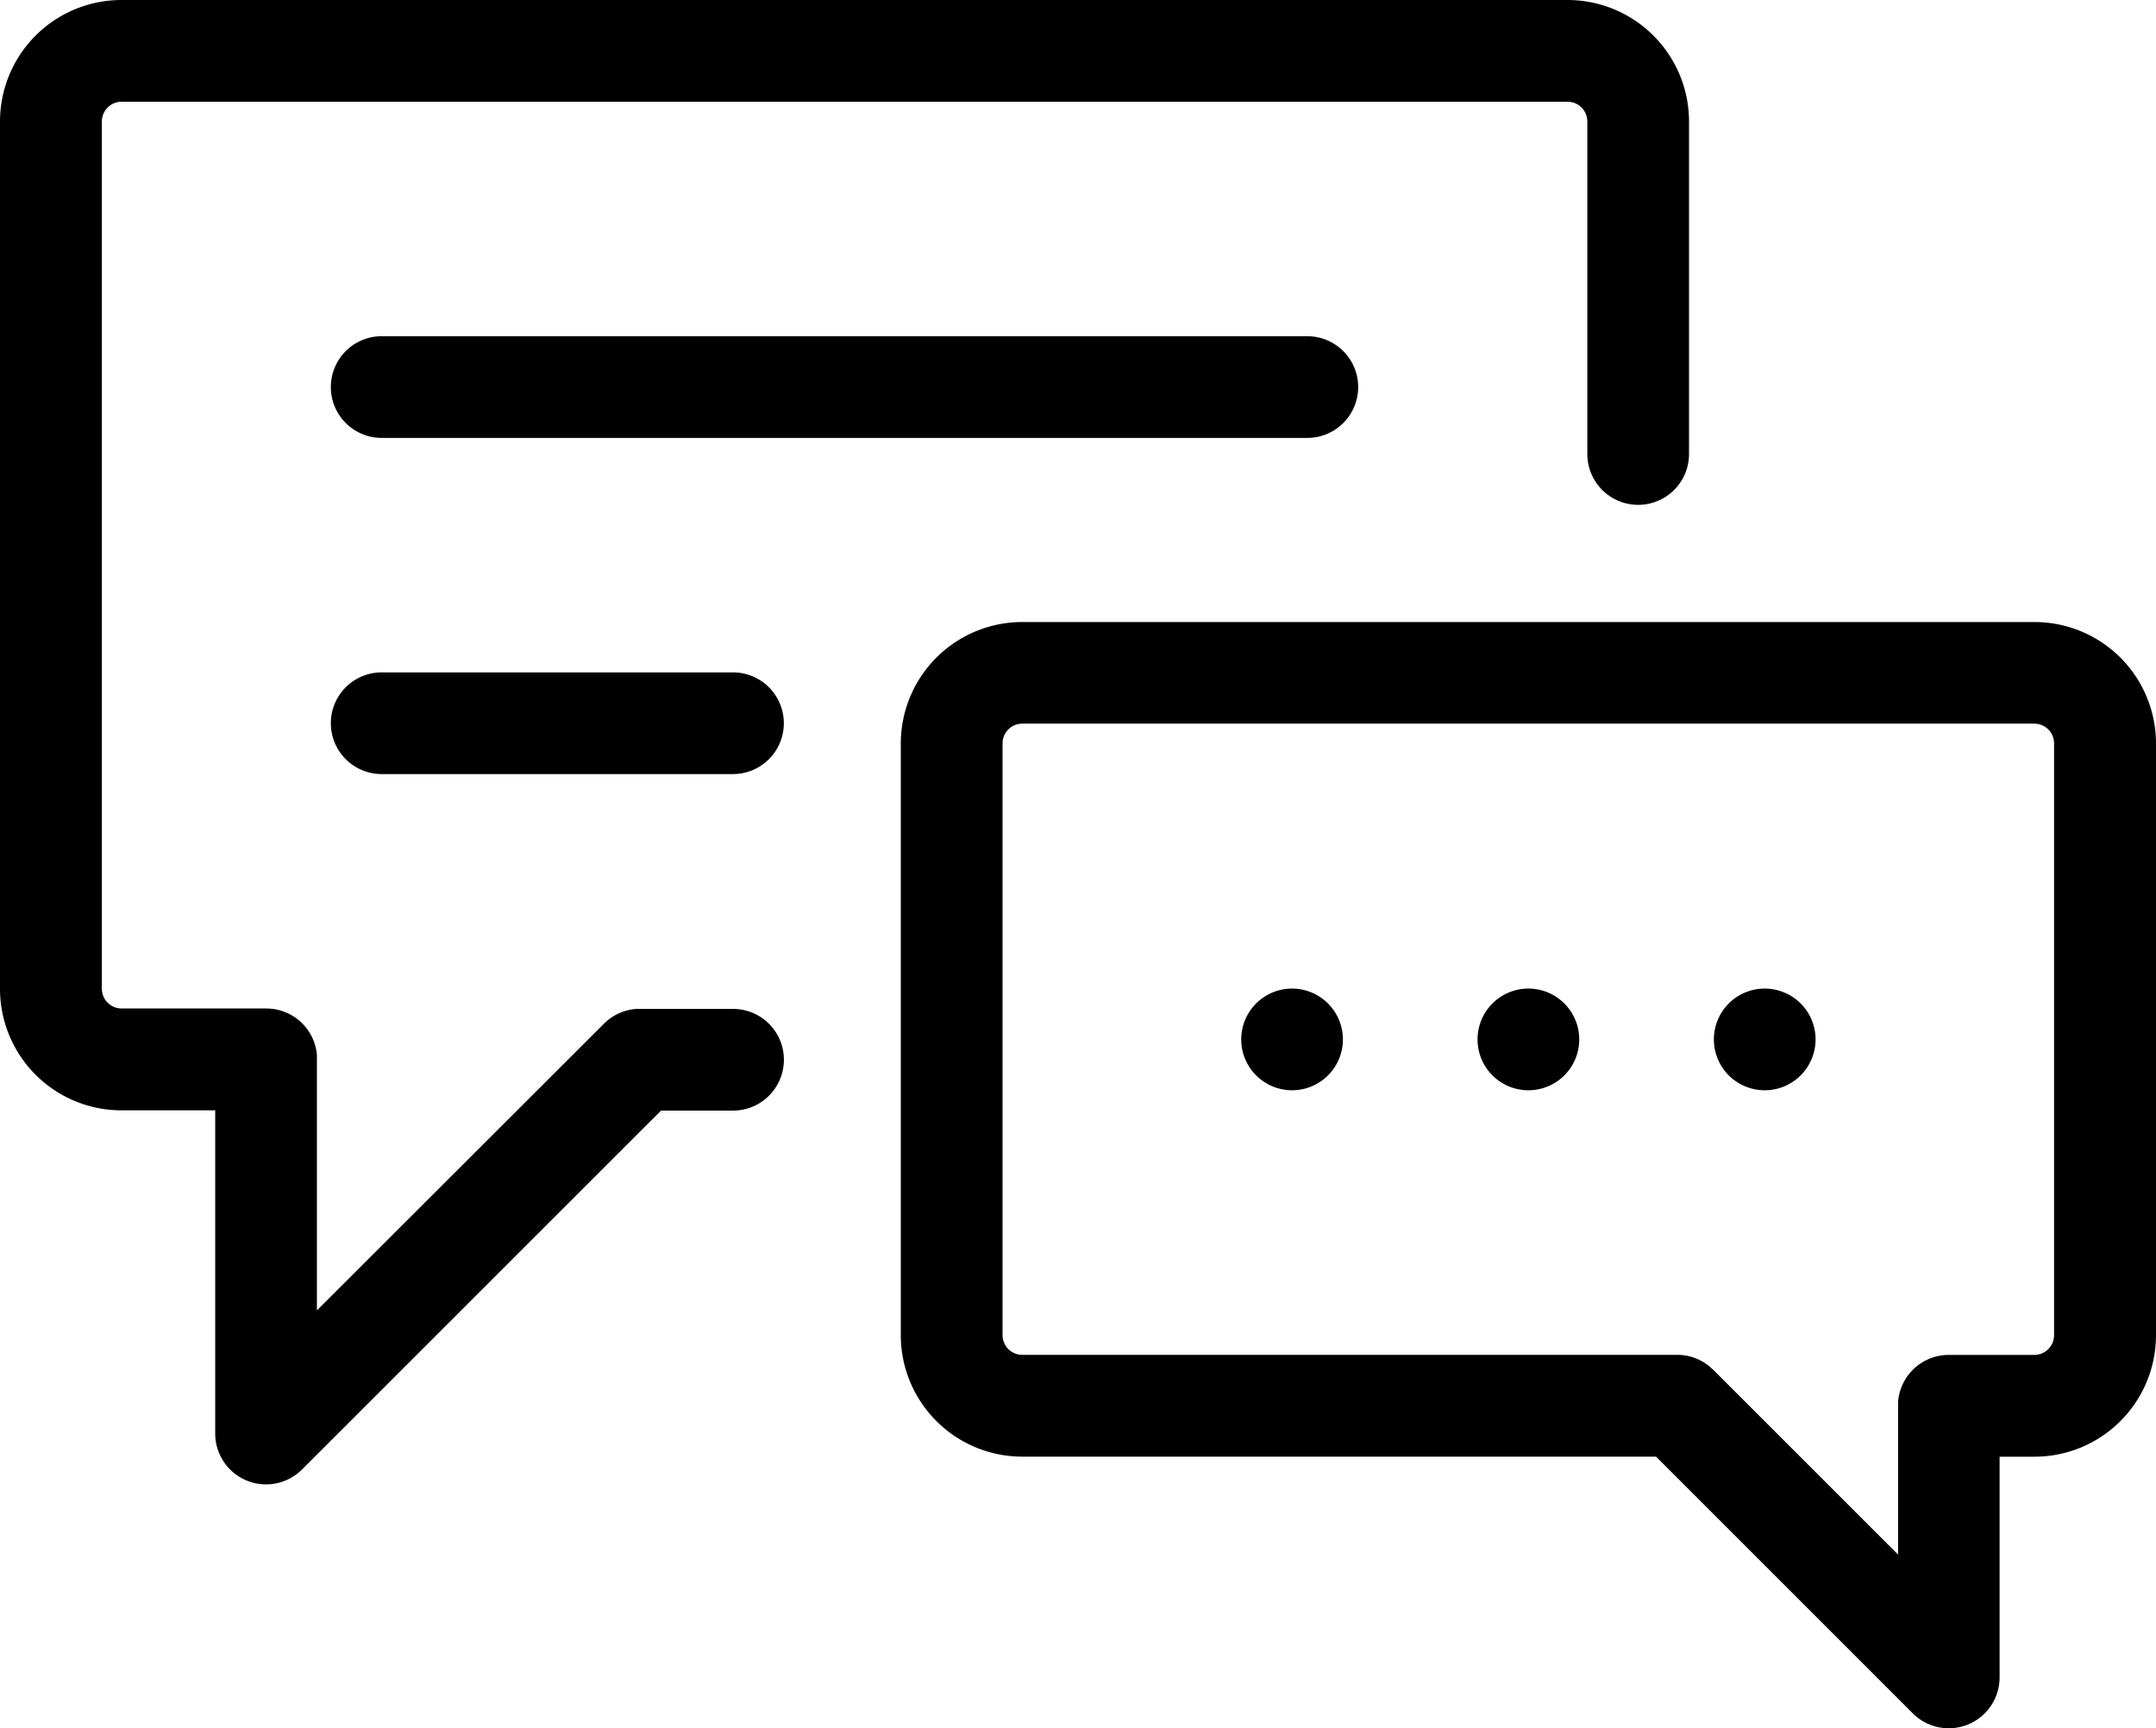 <svg xmlns="http://www.w3.org/2000/svg" width="35.744" height="28.657" viewBox="0 0 35.744 28.657">
  <g id="fixed_toggle" transform="translate(0 -150.672)">
    <g id="Group_2711" data-name="Group 2711" transform="translate(0 150.672)">
      <g id="Group_2710" data-name="Group 2710" transform="translate(0 0)">
        <path id="Path_7847" data-name="Path 7847" d="M25.99,150.672H2.013A2.015,2.015,0,0,0,0,152.685V167.07a2.015,2.015,0,0,0,2.013,2.013H3.568v5.355a.843.843,0,0,0,1.439.6l5.952-5.951h1.194a.843.843,0,0,0,0-1.686s-1.584,0-1.6,0a.84.84,0,0,0-.539.244L5.254,172.4s0-4.216,0-4.238a.843.843,0,0,0-.839-.768h-2.4a.327.327,0,0,1-.326-.326V152.685a.327.327,0,0,1,.326-.326H25.99a.327.327,0,0,1,.326.326V158.2a.843.843,0,0,0,1.686,0v-5.519A2.015,2.015,0,0,0,25.99,150.672Z" transform="translate(0 -150.672)"/>
      </g>
    </g>
    <g id="Group_2713" data-name="Group 2713" transform="translate(14.934 160.986)">
      <g id="Group_2712" data-name="Group 2712" transform="translate(0 0)">
        <path id="Path_7848" data-name="Path 7848" d="M274.5,327.26H257.719a2.015,2.015,0,0,0-2.013,2.013v9.813a2.015,2.015,0,0,0,2.013,2.013h10.508l4.257,4.257a.843.843,0,0,0,1.439-.6V341.1h.58a2.015,2.015,0,0,0,2.013-2.013v-9.814A2.015,2.015,0,0,0,274.5,327.26Zm.326,11.826a.327.327,0,0,1-.326.326H273.08a.843.843,0,0,0-.84.778c0,.018,0,2.533,0,2.533l-3.062-3.062-.01-.009-.034-.031a.839.839,0,0,0-.555-.21H257.719a.327.327,0,0,1-.326-.326v-9.814a.327.327,0,0,1,.326-.326H274.5a.327.327,0,0,1,.326.326Z" transform="translate(-255.706 -327.26)"/>
      </g>
    </g>
    <g id="Group_2715" data-name="Group 2715" transform="translate(24.496 167.062)">
      <g id="Group_2714" data-name="Group 2714" transform="translate(0 0)">
        <path id="Path_7849" data-name="Path 7849" d="M420.262,431.3a.843.843,0,1,0,.843.843A.843.843,0,0,0,420.262,431.3Z" transform="translate(-419.419 -431.298)"/>
      </g>
    </g>
    <g id="Group_2717" data-name="Group 2717" transform="translate(5.485 156.247)">
      <g id="Group_2716" data-name="Group 2716" transform="translate(0 0)">
        <path id="Path_7850" data-name="Path 7850" d="M110.107,246.121H94.761a.843.843,0,1,0,0,1.686h15.346a.843.843,0,1,0,0-1.686Z" transform="translate(-93.918 -246.121)"/>
      </g>
    </g>
    <g id="Group_2719" data-name="Group 2719" transform="translate(5.485 161.821)">
      <g id="Group_2718" data-name="Group 2718" transform="translate(0 0)">
        <path id="Path_7851" data-name="Path 7851" d="M100.585,341.572H94.761a.843.843,0,1,0,0,1.686h5.824a.843.843,0,1,0,0-1.686Z" transform="translate(-93.918 -341.572)"/>
      </g>
    </g>
    <g id="Group_2721" data-name="Group 2721" transform="translate(20.578 167.062)">
      <g id="Group_2720" data-name="Group 2720" transform="translate(0 0)">
        <path id="Path_7852" data-name="Path 7852" d="M353.173,431.3a.843.843,0,1,0,.843.843A.844.844,0,0,0,353.173,431.3Z" transform="translate(-352.33 -431.298)"/>
      </g>
    </g>
    <g id="Group_2723" data-name="Group 2723" transform="translate(28.414 167.062)">
      <g id="Group_2722" data-name="Group 2722" transform="translate(0 0)">
        <path id="Path_7853" data-name="Path 7853" d="M487.337,431.3a.843.843,0,1,0,.843.843A.843.843,0,0,0,487.337,431.3Z" transform="translate(-486.494 -431.298)"/>
      </g>
    </g>
  </g>
</svg>
